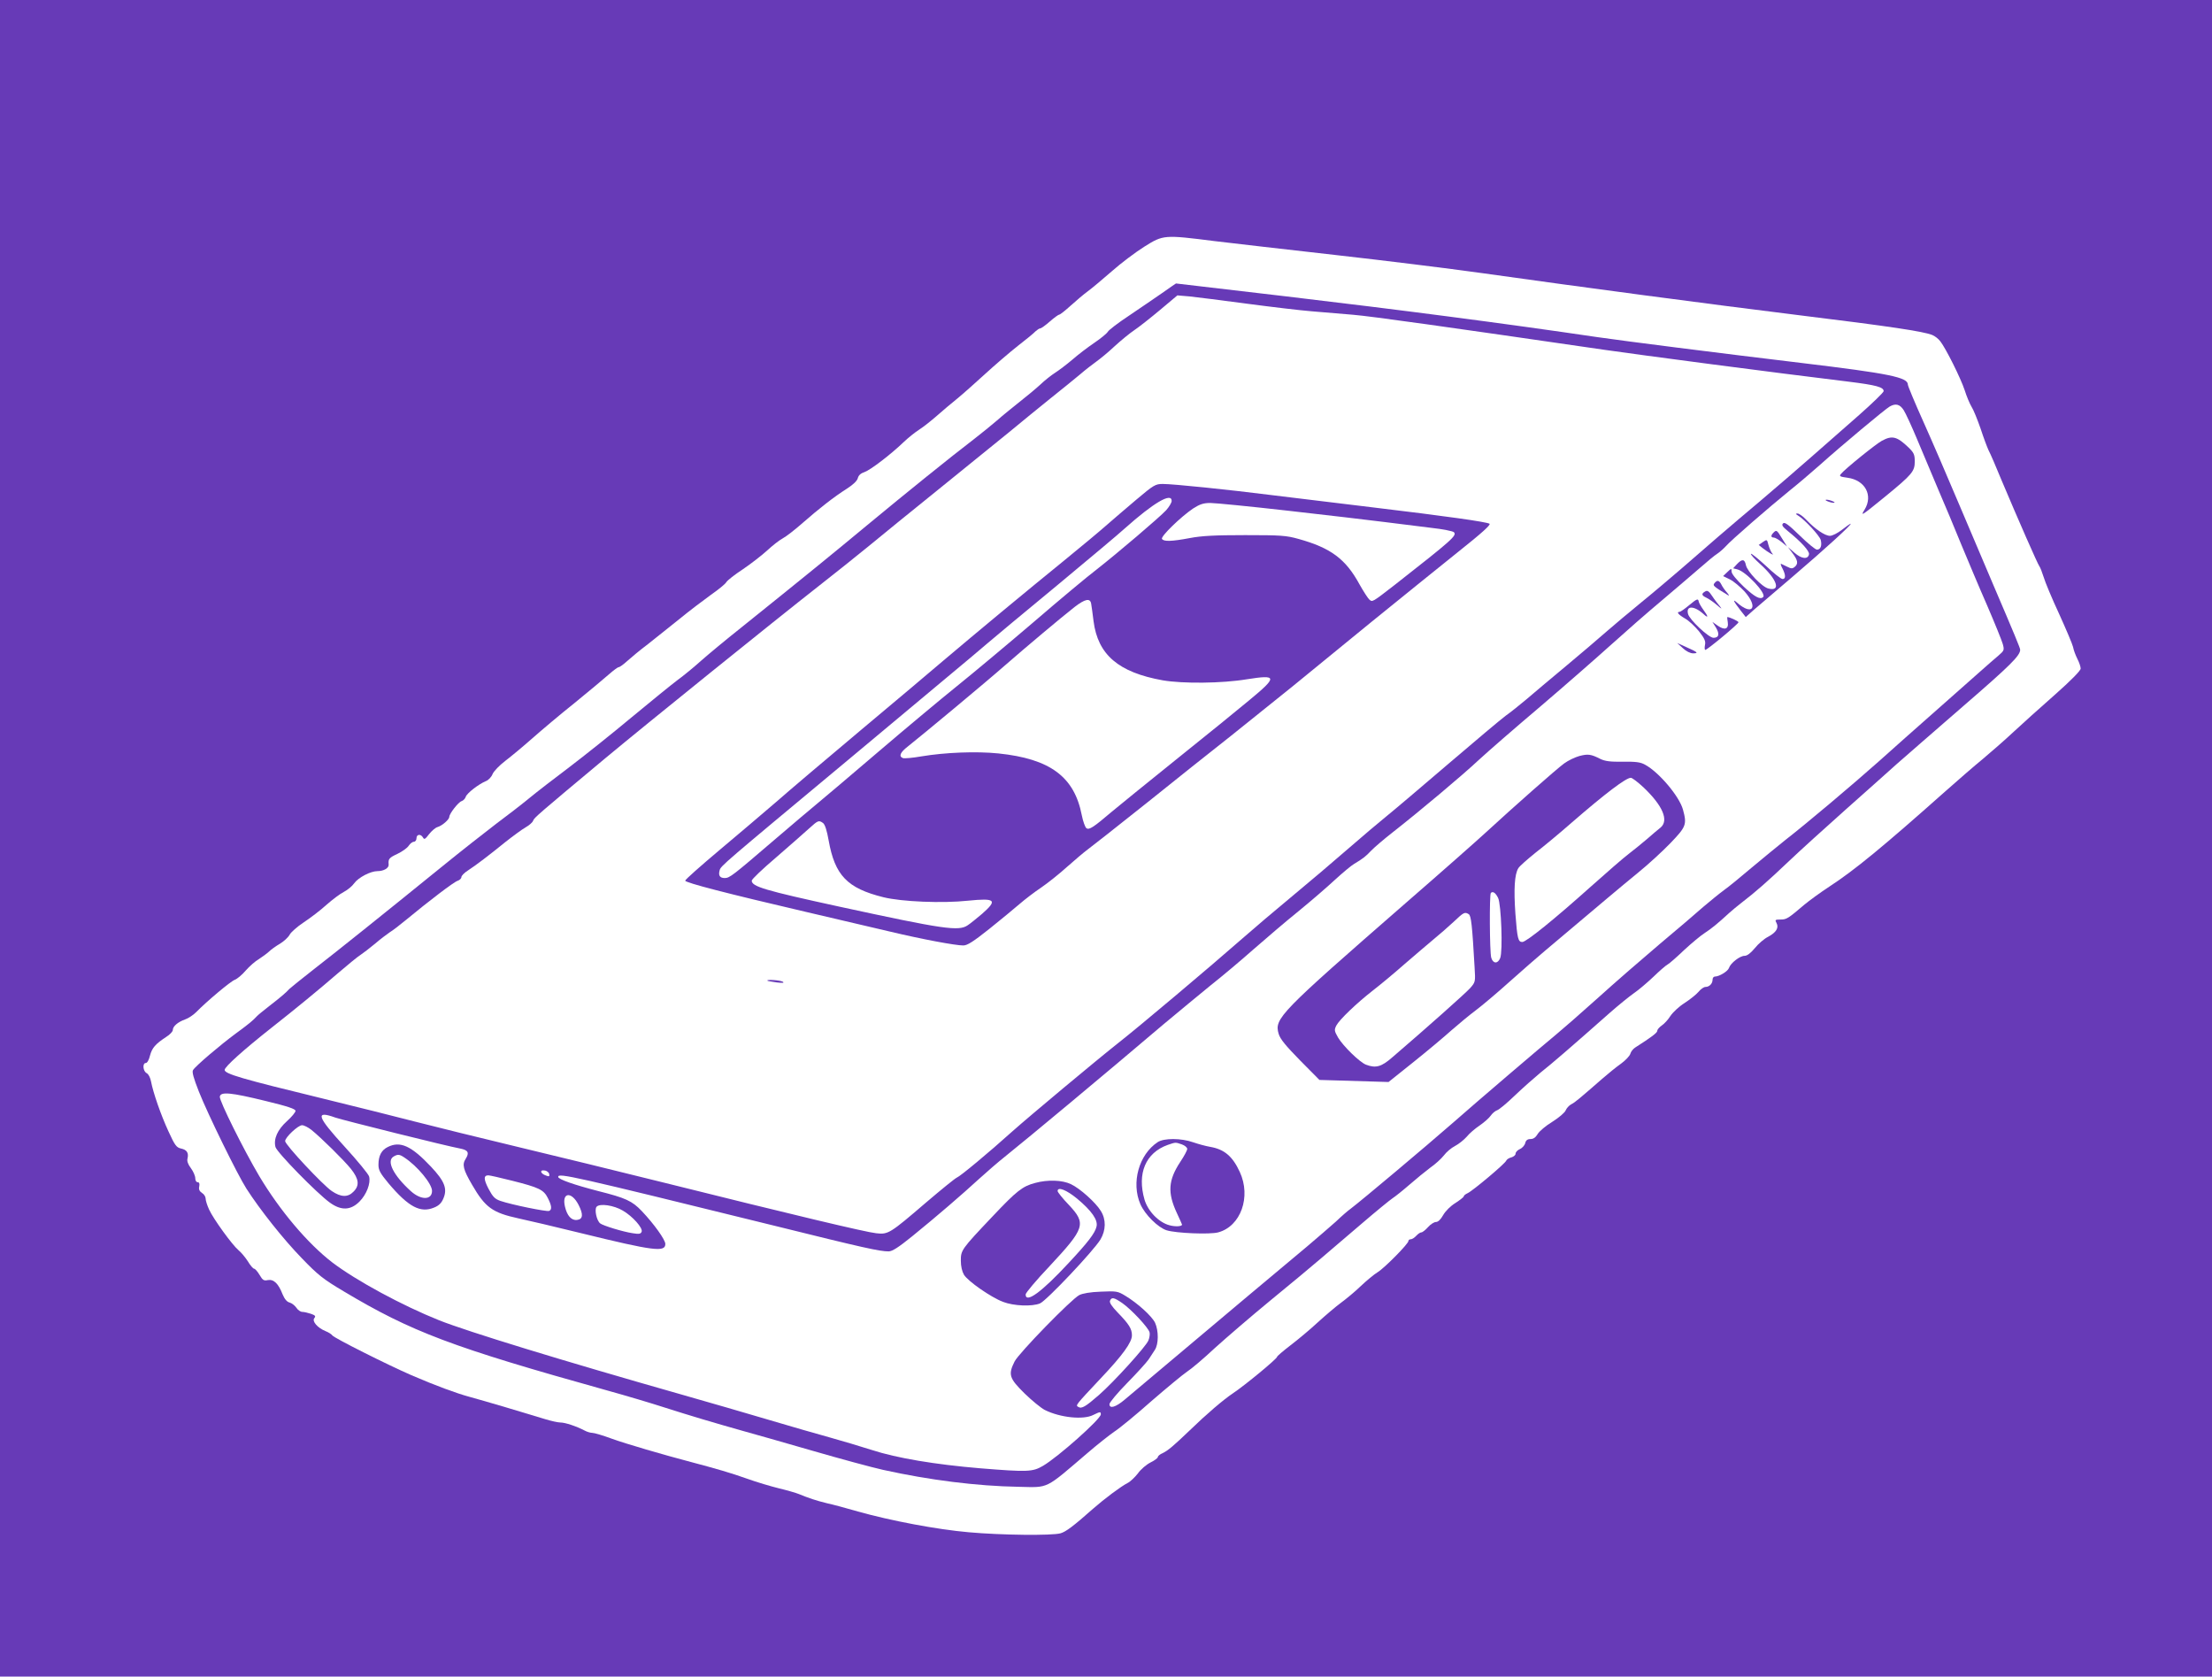 <?xml version="1.0" standalone="no"?>
<!DOCTYPE svg PUBLIC "-//W3C//DTD SVG 20010904//EN"
 "http://www.w3.org/TR/2001/REC-SVG-20010904/DTD/svg10.dtd">
<svg version="1.0" xmlns="http://www.w3.org/2000/svg"
 width="1280pt" height="970pt" viewBox="0 0 1280 970"
 preserveAspectRatio="xMidYMid meet">
<g transform="translate(0,970) scale(0.1,-0.1)"
fill="#673ab7" stroke="none">
<path d="M0 4850 l0 -4850 6400 0 6400 0 0 4850 0 4850 -6400 0 -6400 0 0
-4850z m7029 3455 c108 -13 421 -49 696 -80 275 -31 658 -78 850 -105 596 -84
1297 -177 1846 -245 513 -63 707 -92 760 -113 15 -6 36 -22 47 -37 32 -41 118
-213 141 -283 11 -35 29 -78 40 -96 11 -17 34 -74 52 -126 17 -52 38 -108 46
-125 9 -16 44 -97 78 -180 94 -223 206 -478 216 -491 5 -6 16 -35 25 -63 8
-28 48 -124 89 -212 40 -88 77 -175 81 -192 3 -18 15 -49 25 -69 11 -21 19
-46 19 -56 0 -12 -56 -69 -151 -153 -84 -74 -191 -170 -238 -214 -47 -44 -127
-114 -176 -155 -50 -41 -148 -126 -220 -190 -360 -320 -524 -455 -670 -550
-49 -32 -115 -80 -145 -105 -94 -80 -102 -85 -137 -85 -31 0 -33 -2 -23 -20
15 -28 -2 -55 -49 -80 -22 -11 -56 -40 -76 -65 -25 -30 -45 -45 -60 -45 -27 0
-81 -42 -90 -70 -6 -19 -56 -50 -82 -50 -7 0 -13 -8 -13 -18 0 -23 -19 -42
-41 -42 -10 0 -28 -13 -41 -29 -13 -15 -49 -44 -80 -64 -32 -20 -68 -54 -82
-75 -13 -21 -36 -46 -50 -55 -14 -10 -26 -23 -26 -31 0 -11 -34 -37 -127 -96
-13 -8 -26 -25 -29 -37 -4 -13 -28 -38 -54 -57 -27 -19 -75 -58 -107 -86 -138
-120 -159 -138 -181 -149 -13 -7 -27 -23 -32 -35 -5 -13 -39 -42 -77 -66 -38
-23 -76 -55 -85 -71 -12 -20 -25 -29 -41 -29 -18 0 -27 -7 -31 -23 -3 -13 -17
-29 -31 -35 -14 -6 -25 -18 -25 -27 0 -8 -11 -17 -24 -21 -14 -3 -27 -12 -30
-19 -6 -17 -193 -174 -223 -188 -13 -6 -23 -14 -23 -19 0 -4 -22 -21 -48 -38
-28 -17 -57 -46 -71 -70 -14 -25 -29 -40 -42 -40 -10 0 -31 -13 -46 -30 -14
-16 -32 -30 -38 -30 -7 0 -20 -9 -30 -20 -10 -11 -24 -20 -32 -20 -7 0 -13 -4
-13 -10 0 -16 -140 -158 -179 -181 -20 -12 -63 -48 -96 -79 -33 -32 -85 -75
-115 -97 -30 -22 -91 -74 -135 -114 -44 -41 -115 -100 -157 -132 -43 -33 -78
-63 -78 -67 0 -11 -185 -164 -254 -210 -57 -38 -153 -120 -251 -215 -93 -89
-127 -118 -157 -132 -16 -7 -28 -17 -28 -23 0 -5 -19 -20 -42 -31 -24 -12 -57
-40 -73 -63 -17 -22 -44 -48 -60 -56 -39 -20 -134 -91 -200 -149 -114 -101
-157 -133 -188 -142 -49 -14 -342 -11 -531 6 -184 16 -453 67 -641 120 -66 19
-147 41 -180 48 -62 15 -106 30 -162 53 -17 7 -69 22 -115 33 -45 11 -130 36
-188 57 -93 33 -173 56 -320 95 -160 42 -379 106 -459 135 -51 19 -102 34
-113 34 -11 0 -32 6 -46 14 -46 24 -111 46 -139 46 -15 0 -54 9 -87 19 -100
31 -366 110 -441 130 -74 20 -196 65 -335 125 -134 58 -449 216 -457 230 -5 7
-22 18 -40 25 -46 19 -79 57 -64 75 9 11 6 16 -20 25 -18 6 -40 11 -50 11 -10
0 -26 11 -34 24 -9 13 -27 27 -39 30 -16 4 -29 20 -41 48 -24 62 -51 88 -85
82 -23 -5 -30 -1 -48 30 -12 20 -26 36 -32 36 -5 0 -22 19 -36 43 -15 23 -39
52 -54 64 -35 29 -145 180 -170 235 -11 24 -20 52 -20 63 0 11 -9 26 -21 33
-15 10 -20 21 -16 38 3 16 0 24 -9 24 -8 0 -14 10 -14 23 0 13 -11 39 -25 58
-17 22 -24 42 -20 56 8 33 -4 51 -37 58 -27 6 -36 18 -73 99 -44 95 -89 225
-101 289 -4 21 -14 42 -25 48 -22 11 -26 59 -5 59 8 0 18 18 24 43 12 44 30
66 94 108 21 13 38 31 38 40 0 21 29 46 71 61 18 6 47 25 64 42 64 65 199 178
223 187 14 5 43 29 64 54 21 24 55 54 76 66 20 13 46 32 58 43 12 12 40 32 64
46 23 14 48 37 56 52 7 14 44 47 82 72 38 25 97 70 131 101 34 30 79 64 101
75 21 11 48 33 59 49 24 34 95 71 135 71 37 0 67 18 65 38 -3 33 2 39 51 62
27 13 57 34 65 47 9 13 22 23 30 23 8 0 15 9 15 20 0 24 25 27 38 4 7 -13 13
-9 35 20 15 19 37 38 49 41 27 8 68 44 68 59 0 18 52 85 71 91 10 3 21 15 24
25 7 21 74 73 117 91 14 5 32 24 38 40 7 17 40 51 74 77 34 26 104 84 156 130
52 46 162 139 245 205 82 67 171 141 198 165 26 23 52 42 57 42 6 0 28 16 50
36 22 20 75 64 119 97 43 34 126 100 183 146 56 46 138 108 181 139 43 30 84
63 90 74 7 11 49 44 95 74 46 31 109 80 140 108 31 29 72 61 91 71 19 10 71
50 115 89 96 84 180 150 257 199 36 23 59 45 63 61 4 16 17 28 39 35 34 12
151 101 227 174 25 24 65 56 90 72 25 16 70 52 102 80 31 27 82 71 115 97 32
26 105 91 163 144 58 53 143 126 190 163 47 36 93 74 102 84 10 9 22 17 27 17
6 0 31 18 56 40 25 22 50 40 55 40 5 0 35 24 67 53 32 29 76 66 98 82 22 16
84 68 138 115 53 47 138 111 189 143 110 69 114 69 407 32z"/>
<path d="M6724 8004 c-43 -30 -130 -89 -192 -131 -62 -41 -117 -83 -122 -93
-5 -9 -40 -38 -77 -63 -37 -25 -95 -69 -128 -98 -33 -28 -78 -62 -100 -76 -22
-14 -60 -44 -85 -68 -25 -23 -79 -68 -120 -100 -41 -33 -100 -80 -130 -107
-30 -26 -92 -76 -137 -111 -131 -100 -390 -309 -617 -497 -195 -162 -351 -289
-732 -595 -82 -65 -183 -149 -224 -185 -41 -37 -104 -89 -140 -115 -36 -27
-155 -124 -265 -215 -110 -92 -272 -221 -360 -288 -88 -66 -194 -148 -235
-182 -41 -34 -127 -100 -190 -147 -63 -48 -207 -161 -320 -253 -339 -275 -594
-479 -733 -587 -73 -57 -136 -108 -142 -114 -22 -24 -53 -50 -115 -98 -36 -28
-69 -55 -73 -60 -26 -28 -50 -47 -122 -100 -91 -67 -233 -188 -248 -212 -7
-11 3 -46 34 -125 52 -131 223 -480 275 -561 79 -123 214 -293 319 -401 95
-99 126 -123 242 -192 395 -236 628 -324 1528 -575 105 -29 253 -73 330 -98
147 -47 281 -87 455 -136 58 -16 238 -67 400 -114 162 -47 347 -97 410 -111
267 -59 543 -94 785 -98 177 -4 149 -17 395 193 58 50 129 106 158 126 30 19
127 99 215 177 89 77 182 154 206 170 25 16 97 77 160 136 64 58 208 182 321
275 113 92 243 201 290 241 47 40 154 132 239 204 85 73 166 139 180 148 14 9
58 44 96 77 39 34 93 78 121 99 29 20 64 52 79 71 14 19 43 44 65 55 21 11 51
35 67 53 15 19 49 48 76 66 26 18 54 43 63 56 9 13 25 27 36 31 12 3 58 42
104 86 46 44 113 103 148 132 60 47 183 153 401 346 50 44 113 95 140 114 28
19 78 62 113 95 35 34 72 66 82 71 11 6 53 43 95 83 42 39 96 84 118 98 40 26
77 56 142 116 17 15 50 43 75 62 77 59 149 122 269 236 64 61 213 196 331 301
118 105 251 223 295 263 44 39 218 190 386 336 274 237 329 292 329 326 0 9
-30 82 -155 374 -40 94 -128 300 -195 459 -67 159 -162 379 -211 488 -49 109
-89 205 -89 213 0 42 -107 64 -615 125 -484 58 -1027 127 -1185 150 -528 78
-1134 157 -1795 235 -252 30 -638 75 -640 75 -1 0 -37 -25 -81 -56z m491 -61
c143 -19 312 -39 375 -44 63 -5 171 -14 239 -20 108 -9 542 -70 1456 -203 214
-31 974 -131 1411 -184 162 -20 204 -32 204 -55 0 -7 -64 -69 -142 -138 -78
-68 -203 -178 -278 -244 -75 -66 -205 -178 -290 -250 -176 -148 -319 -271
-464 -398 -56 -48 -157 -134 -226 -190 -69 -56 -161 -134 -205 -172 -44 -39
-150 -129 -235 -200 -85 -71 -187 -156 -226 -190 -39 -33 -93 -76 -120 -95
-27 -20 -175 -144 -329 -276 -154 -132 -318 -271 -365 -309 -47 -38 -134 -112
-195 -165 -121 -105 -233 -200 -388 -329 -56 -46 -167 -140 -247 -210 -188
-165 -606 -517 -720 -606 -129 -102 -511 -421 -610 -509 -140 -126 -304 -262
-323 -269 -10 -4 -90 -69 -178 -144 -210 -180 -219 -186 -289 -178 -59 6 -483
107 -1225 292 -253 63 -638 157 -855 209 -217 52 -480 117 -585 144 -104 27
-347 88 -540 135 -465 113 -565 142 -565 165 0 18 107 114 270 243 140 110
274 220 385 316 57 49 117 98 132 107 15 10 53 39 83 64 30 26 69 55 85 66 17
10 57 41 91 69 138 114 281 223 302 229 12 4 22 14 22 22 0 7 17 25 38 38 49
32 121 87 216 164 43 34 96 73 117 85 21 12 41 29 44 39 6 17 28 36 421 364
243 202 957 778 1236 997 83 65 210 166 282 225 72 60 255 208 406 330 151
122 334 270 406 329 72 60 182 149 245 200 63 50 139 112 169 137 30 26 73 59
94 74 21 15 69 54 105 88 36 33 88 76 115 94 27 18 94 71 149 117 l100 84 71
-6 c39 -4 188 -23 331 -42z m3801 -616 c11 -17 46 -93 77 -167 31 -74 86 -205
122 -290 37 -85 97 -229 134 -320 38 -91 104 -249 149 -351 44 -102 85 -203
91 -224 10 -36 9 -39 -26 -69 -20 -17 -62 -53 -93 -81 -30 -27 -148 -131 -260
-230 -112 -99 -265 -234 -338 -300 -152 -135 -415 -357 -541 -455 -45 -36
-133 -108 -195 -160 -61 -52 -133 -111 -160 -130 -26 -19 -80 -63 -120 -97
-39 -35 -152 -131 -251 -214 -99 -84 -261 -224 -359 -313 -99 -89 -207 -183
-241 -211 -64 -52 -479 -406 -594 -508 -166 -145 -528 -449 -595 -500 -17 -12
-55 -45 -85 -74 -31 -28 -107 -93 -168 -145 -90 -74 -468 -392 -1054 -885 -53
-45 -89 -55 -89 -27 0 10 46 65 103 123 57 58 112 119 123 135 10 16 27 40 36
55 23 33 23 112 2 158 -19 39 -102 114 -172 156 -44 27 -52 28 -142 24 -60 -2
-106 -10 -125 -20 -46 -24 -350 -336 -374 -384 -38 -76 -31 -97 57 -184 43
-42 96 -85 117 -96 89 -45 225 -59 282 -29 39 19 43 20 43 3 0 -27 -249 -248
-335 -298 -60 -35 -89 -36 -362 -14 -262 22 -484 59 -628 106 -66 21 -176 54
-245 73 -69 19 -226 64 -350 101 -124 37 -349 102 -500 145 -700 199 -1244
366 -1408 431 -215 86 -481 230 -619 335 -142 109 -303 299 -423 500 -91 154
-231 435 -228 459 4 30 62 25 266 -25 128 -31 172 -46 172 -57 0 -8 -22 -35
-50 -60 -54 -49 -78 -102 -66 -149 8 -31 241 -269 315 -322 65 -47 120 -45
171 6 41 41 66 106 56 145 -3 13 -67 91 -141 172 -162 177 -173 212 -54 169
44 -15 649 -166 722 -179 46 -9 54 -24 32 -59 -22 -33 -15 -62 37 -151 76
-131 117 -161 268 -194 52 -11 214 -49 360 -85 424 -104 490 -112 490 -63 0
24 -64 114 -136 190 -56 59 -93 76 -252 116 -139 36 -232 68 -232 82 0 24 76
7 1245 -281 524 -130 615 -150 667 -150 21 0 57 23 136 87 143 116 289 242
387 332 44 40 112 99 150 129 136 109 572 472 918 766 84 70 206 171 271 224
66 52 179 147 250 210 72 63 189 163 261 221 71 58 166 140 210 181 45 41 95
83 111 92 50 30 66 42 98 76 17 18 72 65 123 105 157 123 404 330 502 422 52
48 212 187 355 308 143 122 327 283 409 357 82 74 213 189 291 254 77 65 176
150 219 187 43 38 90 77 105 86 15 10 37 30 50 44 26 31 251 226 367 320 44
35 123 102 176 149 126 113 379 324 404 338 35 20 59 13 81 -21z m-9214 -4164
c56 -45 188 -175 229 -226 46 -58 51 -96 14 -132 -32 -33 -72 -32 -125 4 -52
35 -270 268 -270 289 0 22 75 92 98 92 11 0 35 -12 54 -27z m1376 -255 c3 -15
-1 -16 -19 -9 -32 11 -38 34 -8 29 13 -1 25 -11 27 -20z m-215 -39 c155 -39
183 -52 207 -100 23 -45 25 -68 7 -75 -15 -5 -217 36 -281 58 -32 11 -44 23
-69 70 -29 56 -29 78 -1 78 8 0 70 -14 137 -31z m385 -140 c28 -55 26 -83 -9
-87 -33 -4 -58 25 -70 78 -19 82 38 89 79 9z m256 -33 c57 -33 117 -101 109
-122 -5 -13 -15 -15 -51 -9 -56 8 -173 44 -189 57 -21 17 -34 80 -21 96 18 21
100 9 152 -22z m2890 -535 c52 -36 151 -142 158 -169 3 -10 0 -32 -7 -48 -15
-36 -200 -240 -286 -315 -77 -67 -100 -81 -119 -69 -17 10 -19 7 129 165 128
135 181 209 181 249 0 38 -16 64 -83 133 -33 34 -48 57 -44 67 9 23 23 20 71
-13z"/>
<path d="M6574 6808 c-61 -51 -139 -119 -175 -150 -35 -31 -143 -121 -240
-200 -229 -186 -498 -409 -706 -585 -59 -51 -270 -228 -468 -394 -198 -166
-421 -355 -495 -420 -74 -64 -223 -190 -330 -280 -107 -90 -195 -168 -195
-174 0 -12 245 -75 695 -180 179 -42 400 -94 491 -115 189 -45 378 -80 423
-80 24 0 59 23 151 96 66 53 145 118 175 144 30 26 86 69 125 95 38 26 106 80
150 120 44 39 98 85 120 101 22 16 173 135 335 264 162 130 385 308 496 395
110 88 268 215 350 281 82 67 289 236 459 375 171 138 397 322 504 407 137
109 190 157 180 162 -20 11 -244 43 -679 95 -206 25 -466 57 -577 70 -252 32
-574 65 -634 65 -43 0 -52 -5 -155 -92z m206 -6 c0 -10 -15 -35 -32 -54 -39
-42 -280 -247 -405 -345 -49 -37 -212 -173 -363 -303 -151 -129 -351 -296
-443 -370 -92 -74 -297 -245 -455 -380 -158 -135 -315 -268 -348 -295 -34 -28
-148 -124 -254 -215 -239 -205 -258 -220 -286 -220 -28 0 -38 14 -30 44 6 26
18 35 736 633 283 236 605 505 716 598 110 94 341 287 514 429 172 143 343
286 379 319 166 148 271 210 271 159z m675 -57 c220 -25 470 -54 555 -65 85
-11 208 -26 273 -34 65 -7 124 -19 130 -25 19 -19 -8 -43 -341 -304 -133 -103
-130 -101 -148 -86 -8 7 -34 47 -57 88 -80 147 -166 211 -353 263 -71 20 -103
22 -309 22 -177 0 -251 -4 -320 -17 -106 -20 -151 -21 -161 -5 -9 14 109 128
180 176 39 25 60 32 100 32 28 0 231 -20 451 -45z m-1141 -537 c2 -13 9 -58
14 -102 25 -194 144 -296 400 -342 115 -20 344 -18 487 6 177 28 179 15 13
-122 -62 -52 -252 -206 -423 -343 -170 -137 -337 -272 -370 -300 -107 -91
-133 -109 -149 -96 -7 6 -19 39 -26 74 -43 223 -183 327 -483 358 -128 13
-307 6 -445 -17 -51 -9 -99 -13 -107 -10 -26 10 -16 33 28 67 81 64 453 373
562 469 125 109 324 276 403 338 61 47 90 53 96 20z m-1551 -1270 c11 -9 22
-43 32 -100 36 -202 107 -277 317 -329 105 -26 341 -36 490 -20 159 16 172 4
81 -76 -32 -27 -69 -57 -83 -66 -52 -36 -136 -24 -745 108 -432 94 -505 116
-505 150 0 8 64 69 143 136 78 68 163 142 189 166 52 47 56 49 81 31z"/>
<path d="M4441 4026 c2 -2 27 -6 54 -10 34 -4 45 -3 35 4 -14 9 -99 15 -89 6z"/>
<path d="M10890 7150 c-34 -18 -214 -163 -238 -193 -10 -12 -5 -15 39 -21 102
-14 149 -102 99 -184 -26 -42 -20 -38 120 76 155 127 170 145 170 202 0 40 -5
51 -37 82 -66 63 -94 70 -153 38z"/>
<path d="M10575 6800 c11 -5 27 -9 35 -9 9 0 8 4 -5 9 -11 5 -27 9 -35 9 -9 0
-8 -4 5 -9z"/>
<path d="M10405 6717 c38 -23 124 -116 131 -141 8 -33 -1 -56 -22 -56 -9 0
-54 37 -100 82 -66 64 -87 79 -96 70 -10 -10 -3 -19 27 -44 77 -62 127 -117
123 -135 -6 -31 -43 -27 -84 9 l-38 33 27 -36 c31 -41 34 -61 12 -79 -13 -11
-21 -10 -43 1 -15 7 -31 15 -35 17 -5 2 -2 -10 7 -26 20 -39 20 -62 1 -62 -9
0 -52 34 -96 76 -45 41 -84 73 -87 70 -3 -4 21 -30 54 -60 98 -88 122 -160 47
-141 -37 9 -122 98 -130 135 -7 36 -22 38 -52 6 l-22 -24 24 -6 c50 -12 170
-140 150 -160 -17 -17 -49 0 -113 60 -42 40 -70 74 -70 87 0 20 -1 20 -25 -3
l-24 -23 39 -19 c22 -11 60 -43 85 -70 82 -92 46 -144 -44 -64 -28 24 -20 7
22 -47 l29 -37 46 41 c26 22 128 109 227 194 184 157 345 304 334 305 -3 0
-26 -16 -50 -35 -25 -19 -55 -35 -70 -35 -29 0 -86 39 -138 94 -19 20 -42 36
-50 35 -12 0 -11 -3 4 -12z"/>
<path d="M10262 6618 c-16 -16 -15 -28 2 -28 8 0 28 -12 46 -26 l31 -26 -28
45 c-31 51 -33 53 -51 35z"/>
<path d="M10201 6564 l-24 -17 24 -19 c13 -10 33 -24 44 -30 17 -9 18 -9 8 3
-6 8 -15 29 -20 47 -8 32 -8 32 -32 16z"/>
<path d="M9921 6326 c-11 -14 -8 -17 79 -70 8 -5 5 2 -6 15 -12 13 -27 34 -33
47 -13 25 -24 28 -40 8z"/>
<path d="M9867 6278 c-23 -13 -21 -23 7 -36 13 -6 41 -25 62 -43 25 -22 31
-25 18 -9 -12 14 -33 41 -46 61 -19 29 -28 35 -41 27z"/>
<path d="M9776 6200 c-26 -22 -52 -40 -57 -40 -20 0 -7 -16 31 -38 22 -12 58
-46 81 -74 33 -42 40 -58 35 -80 -3 -15 -2 -28 2 -28 11 0 192 150 192 160 0
6 -51 30 -65 30 -1 0 0 -13 3 -30 6 -40 -18 -48 -58 -20 l-31 22 20 -32 c23
-38 18 -60 -14 -60 -27 0 -139 105 -147 138 -13 49 35 49 90 -1 29 -27 28 -14
-2 26 -13 18 -26 40 -27 50 -3 15 -12 11 -53 -23z"/>
<path d="M9738 5950 c19 -18 43 -30 59 -30 34 0 27 7 -39 36 l-53 24 33 -30z"/>
<path d="M9139 5326 c-25 -7 -65 -26 -88 -43 -44 -32 -293 -252 -455 -401 -50
-46 -257 -229 -461 -406 -732 -638 -762 -669 -736 -757 9 -31 41 -69 124 -154
l112 -113 200 -6 200 -6 145 116 c80 64 179 147 220 184 41 36 104 88 140 115
36 27 124 101 195 165 72 64 164 145 205 179 344 290 436 368 534 448 62 50
149 130 194 177 89 93 94 106 71 191 -21 78 -140 218 -220 261 -27 15 -54 18
-128 17 -73 -1 -103 3 -130 16 -55 28 -72 30 -122 17z m373 -183 c110 -105
146 -190 97 -231 -12 -9 -47 -39 -78 -66 -31 -26 -78 -65 -106 -86 -27 -20
-126 -106 -220 -190 -210 -188 -373 -320 -396 -320 -24 0 -29 18 -40 164 -10
141 -5 228 17 263 7 12 53 52 100 90 48 37 142 115 208 173 196 170 315 260
343 260 8 0 42 -26 75 -57z m-843 -638 c18 -37 28 -309 12 -348 -14 -35 -42
-33 -52 3 -9 33 -11 365 -2 374 12 11 27 1 42 -29z m-170 -94 c14 -9 20 -63
34 -309 5 -82 5 -84 -26 -119 -27 -30 -255 -233 -450 -400 -64 -56 -96 -64
-152 -43 -37 14 -132 107 -162 157 -22 39 -23 44 -10 70 18 34 117 129 212
203 39 30 120 97 180 150 61 52 137 118 170 145 33 27 86 73 117 102 59 56 64
58 87 44z"/>
<path d="M6699 3092 c-109 -72 -154 -235 -100 -359 27 -61 102 -135 152 -151
55 -17 250 -25 298 -12 131 35 192 206 125 350 -42 91 -90 131 -172 145 -24 4
-68 16 -97 26 -70 25 -170 25 -206 1z m140 -13 c17 -6 31 -18 31 -26 0 -9 -18
-42 -40 -75 -70 -106 -75 -178 -20 -296 17 -36 30 -66 30 -67 0 -11 -39 -13
-72 -4 -62 16 -125 81 -145 148 -44 152 6 271 134 317 47 16 44 16 82 3z"/>
<path d="M2244 3064 c-37 -18 -54 -51 -54 -103 0 -31 10 -49 58 -107 116 -137
185 -174 265 -140 27 11 42 26 53 53 24 56 6 100 -72 183 -114 121 -178 150
-250 114z m96 -61 c75 -49 160 -152 160 -193 0 -53 -63 -55 -122 -2 -102 92
-144 176 -100 201 24 14 34 13 62 -6z"/>
<path d="M5990 2856 c-73 -19 -107 -46 -245 -192 -183 -193 -185 -197 -185
-258 0 -32 7 -62 18 -81 23 -38 157 -131 226 -157 62 -24 168 -28 214 -9 38
16 311 305 350 370 32 54 33 116 2 165 -29 48 -120 130 -173 155 -50 24 -134
27 -207 7z m243 -91 c84 -70 122 -124 112 -162 -9 -38 -49 -90 -162 -211 -156
-168 -248 -235 -248 -181 0 9 62 83 138 163 206 221 214 246 112 355 -36 37
-65 74 -65 80 0 27 51 7 113 -44z"/>
</g>
</svg>
